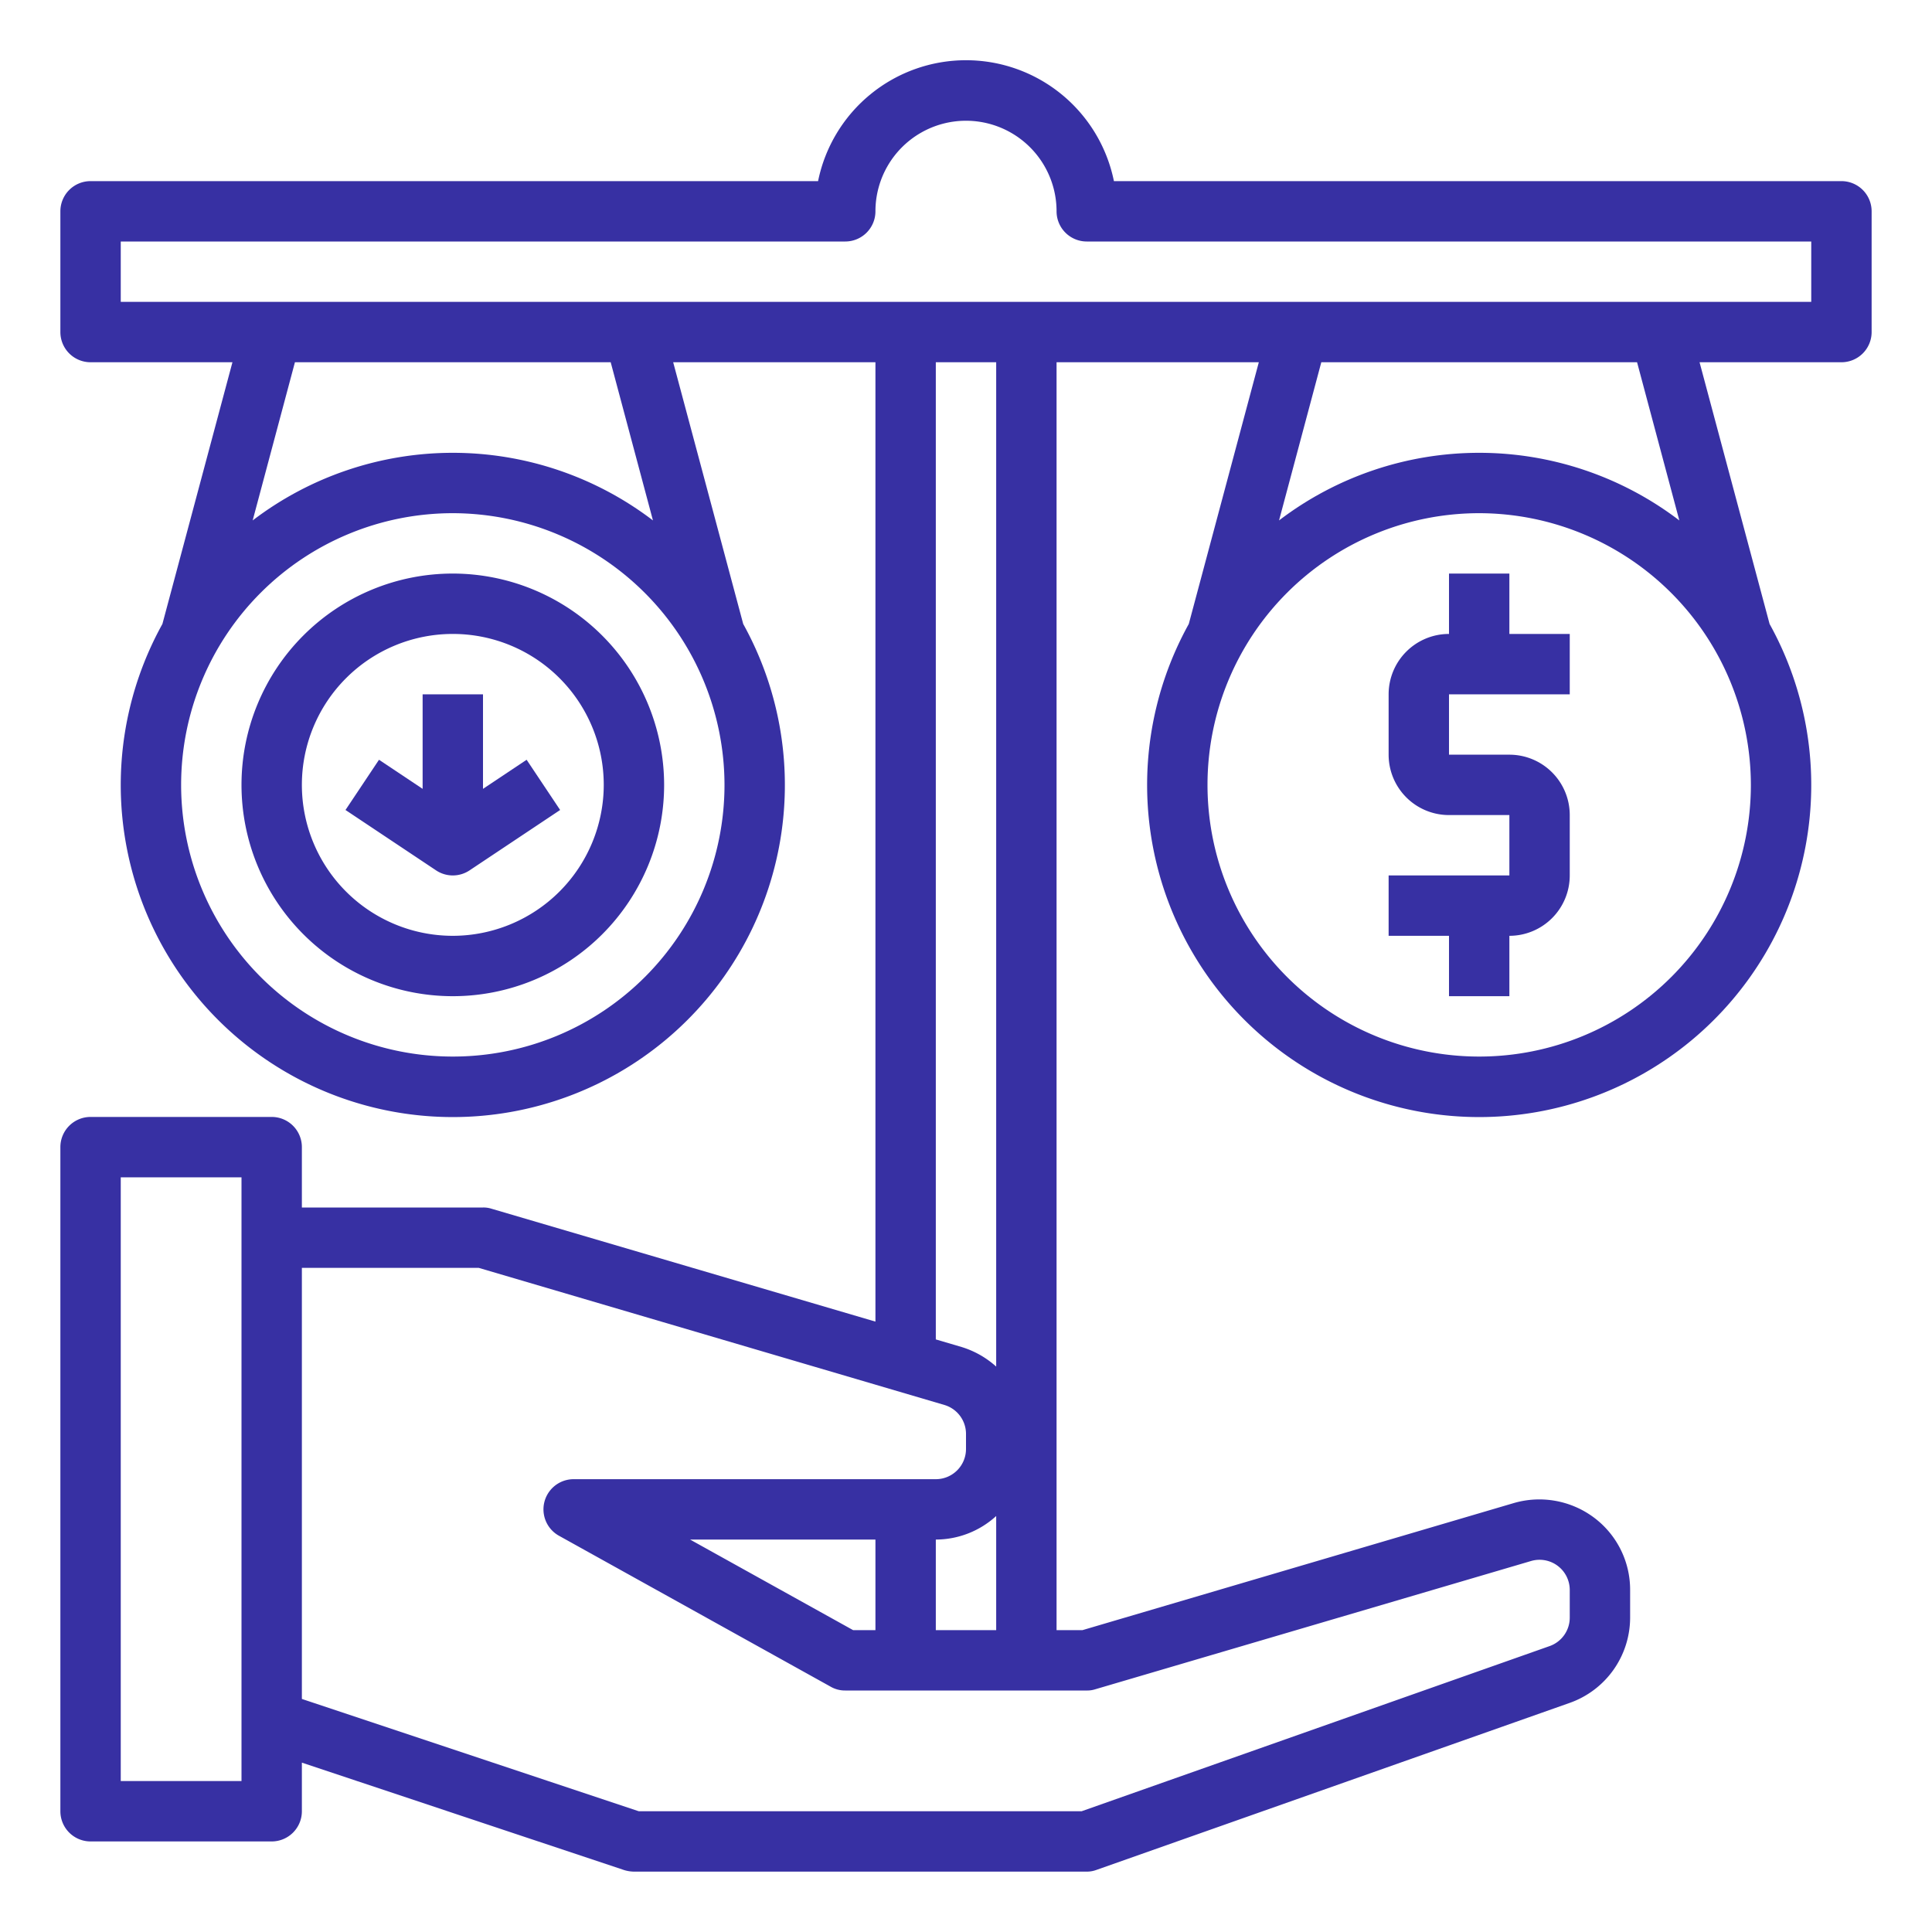 <?xml version="1.0"?>
<svg xmlns="http://www.w3.org/2000/svg" xmlns:xlink="http://www.w3.org/1999/xlink" xmlns:svgjs="http://svgjs.com/svgjs" version="1.1" width="512" height="512" x="0" y="0" viewBox="0 0 64 64" style="enable-background:new 0 0 512 512" xml:space="preserve" class=""><g><g xmlns="http://www.w3.org/2000/svg" id="blance"><path d="M50,19H48v2a2,2,0,0,0-2,2v2a2,2,0,0,0,2,2h2v2H46v2h2v2h2V31a2,2,0,0,0,2-2V27a2,2,0,0,0-2-2H48V23h4V21H50Z" fill="#3730a3" data-original="#000000" style="" class=""/><path d="M61,6H36.9a5,5,0,0,0-9.8,0H3A1,1,0,0,0,2,7v4a1,1,0,0,0,1,1H7.7L5.38,20.67a11,11,0,1,0,19.24,0L22.3,12H29V43.78L16.28,40.04A.863.863,0,0,0,16,40H10V38a1,1,0,0,0-1-1H3a1,1,0,0,0-1,1V60a1,1,0,0,0,1,1H9a1,1,0,0,0,1-1V58.39l10.68,3.56A1.185,1.185,0,0,0,21,62H36a.919.919,0,0,0,.33-.06L52,56.41a3,3,0,0,0,2-2.83v-.91a2.984,2.984,0,0,0-1.2-2.4,3.025,3.025,0,0,0-2.65-.48L35.86,54H35V12h6.7l-2.32,8.67a11,11,0,1,0,19.24,0L56.3,12H61a1,1,0,0,0,1-1V7A1,1,0,0,0,61,6ZM8,59H4V39H8ZM24,26a9,9,0,1,1-9-9A9.014,9.014,0,0,1,24,26ZM8.37,17.24,9.77,12H20.23l1.4,5.24a10.932,10.932,0,0,0-13.26,0ZM36,56a.863.863,0,0,0,.28-.04l14.44-4.25a1,1,0,0,1,1.28.96v.91a1,1,0,0,1-.67.95L35.83,60H21.16L10,56.28V42h5.86l15.42,4.54a1,1,0,0,1,.72.96V48a1,1,0,0,1-1,1H19a1,1,0,0,0-.49,1.87l9,5A.947.947,0,0,0,28,56ZM31,44.37V12h2V45.27a3.043,3.043,0,0,0-1.15-.65Zm2,5.85V54H31V51A2.974,2.974,0,0,0,33,50.22ZM29,51v3h-.74l-5.4-3ZM58,26a9,9,0,1,1-9-9A9.014,9.014,0,0,1,58,26ZM42.37,17.24,43.77,12H54.23l1.4,5.24a10.932,10.932,0,0,0-13.26,0ZM60,10H4V8H28a1,1,0,0,0,1-1,3,3,0,0,1,6,0,1,1,0,0,0,1,1H60Z" fill="#3730a3" data-original="#000000" style="" class=""/><path d="M15,19a7,7,0,1,0,7,7A7.008,7.008,0,0,0,15,19Zm0,12a5,5,0,1,1,5-5A5.006,5.006,0,0,1,15,31Z" fill="#3730a3" data-original="#000000" style="" class=""/><path d="M16,26.132V23H14v3.132l-1.445-.964-1.11,1.664,3,2a1,1,0,0,0,1.11,0l3-2-1.11-1.664Z" fill="#3730a3" data-original="#000000" style="" class=""/></g></g></svg>
